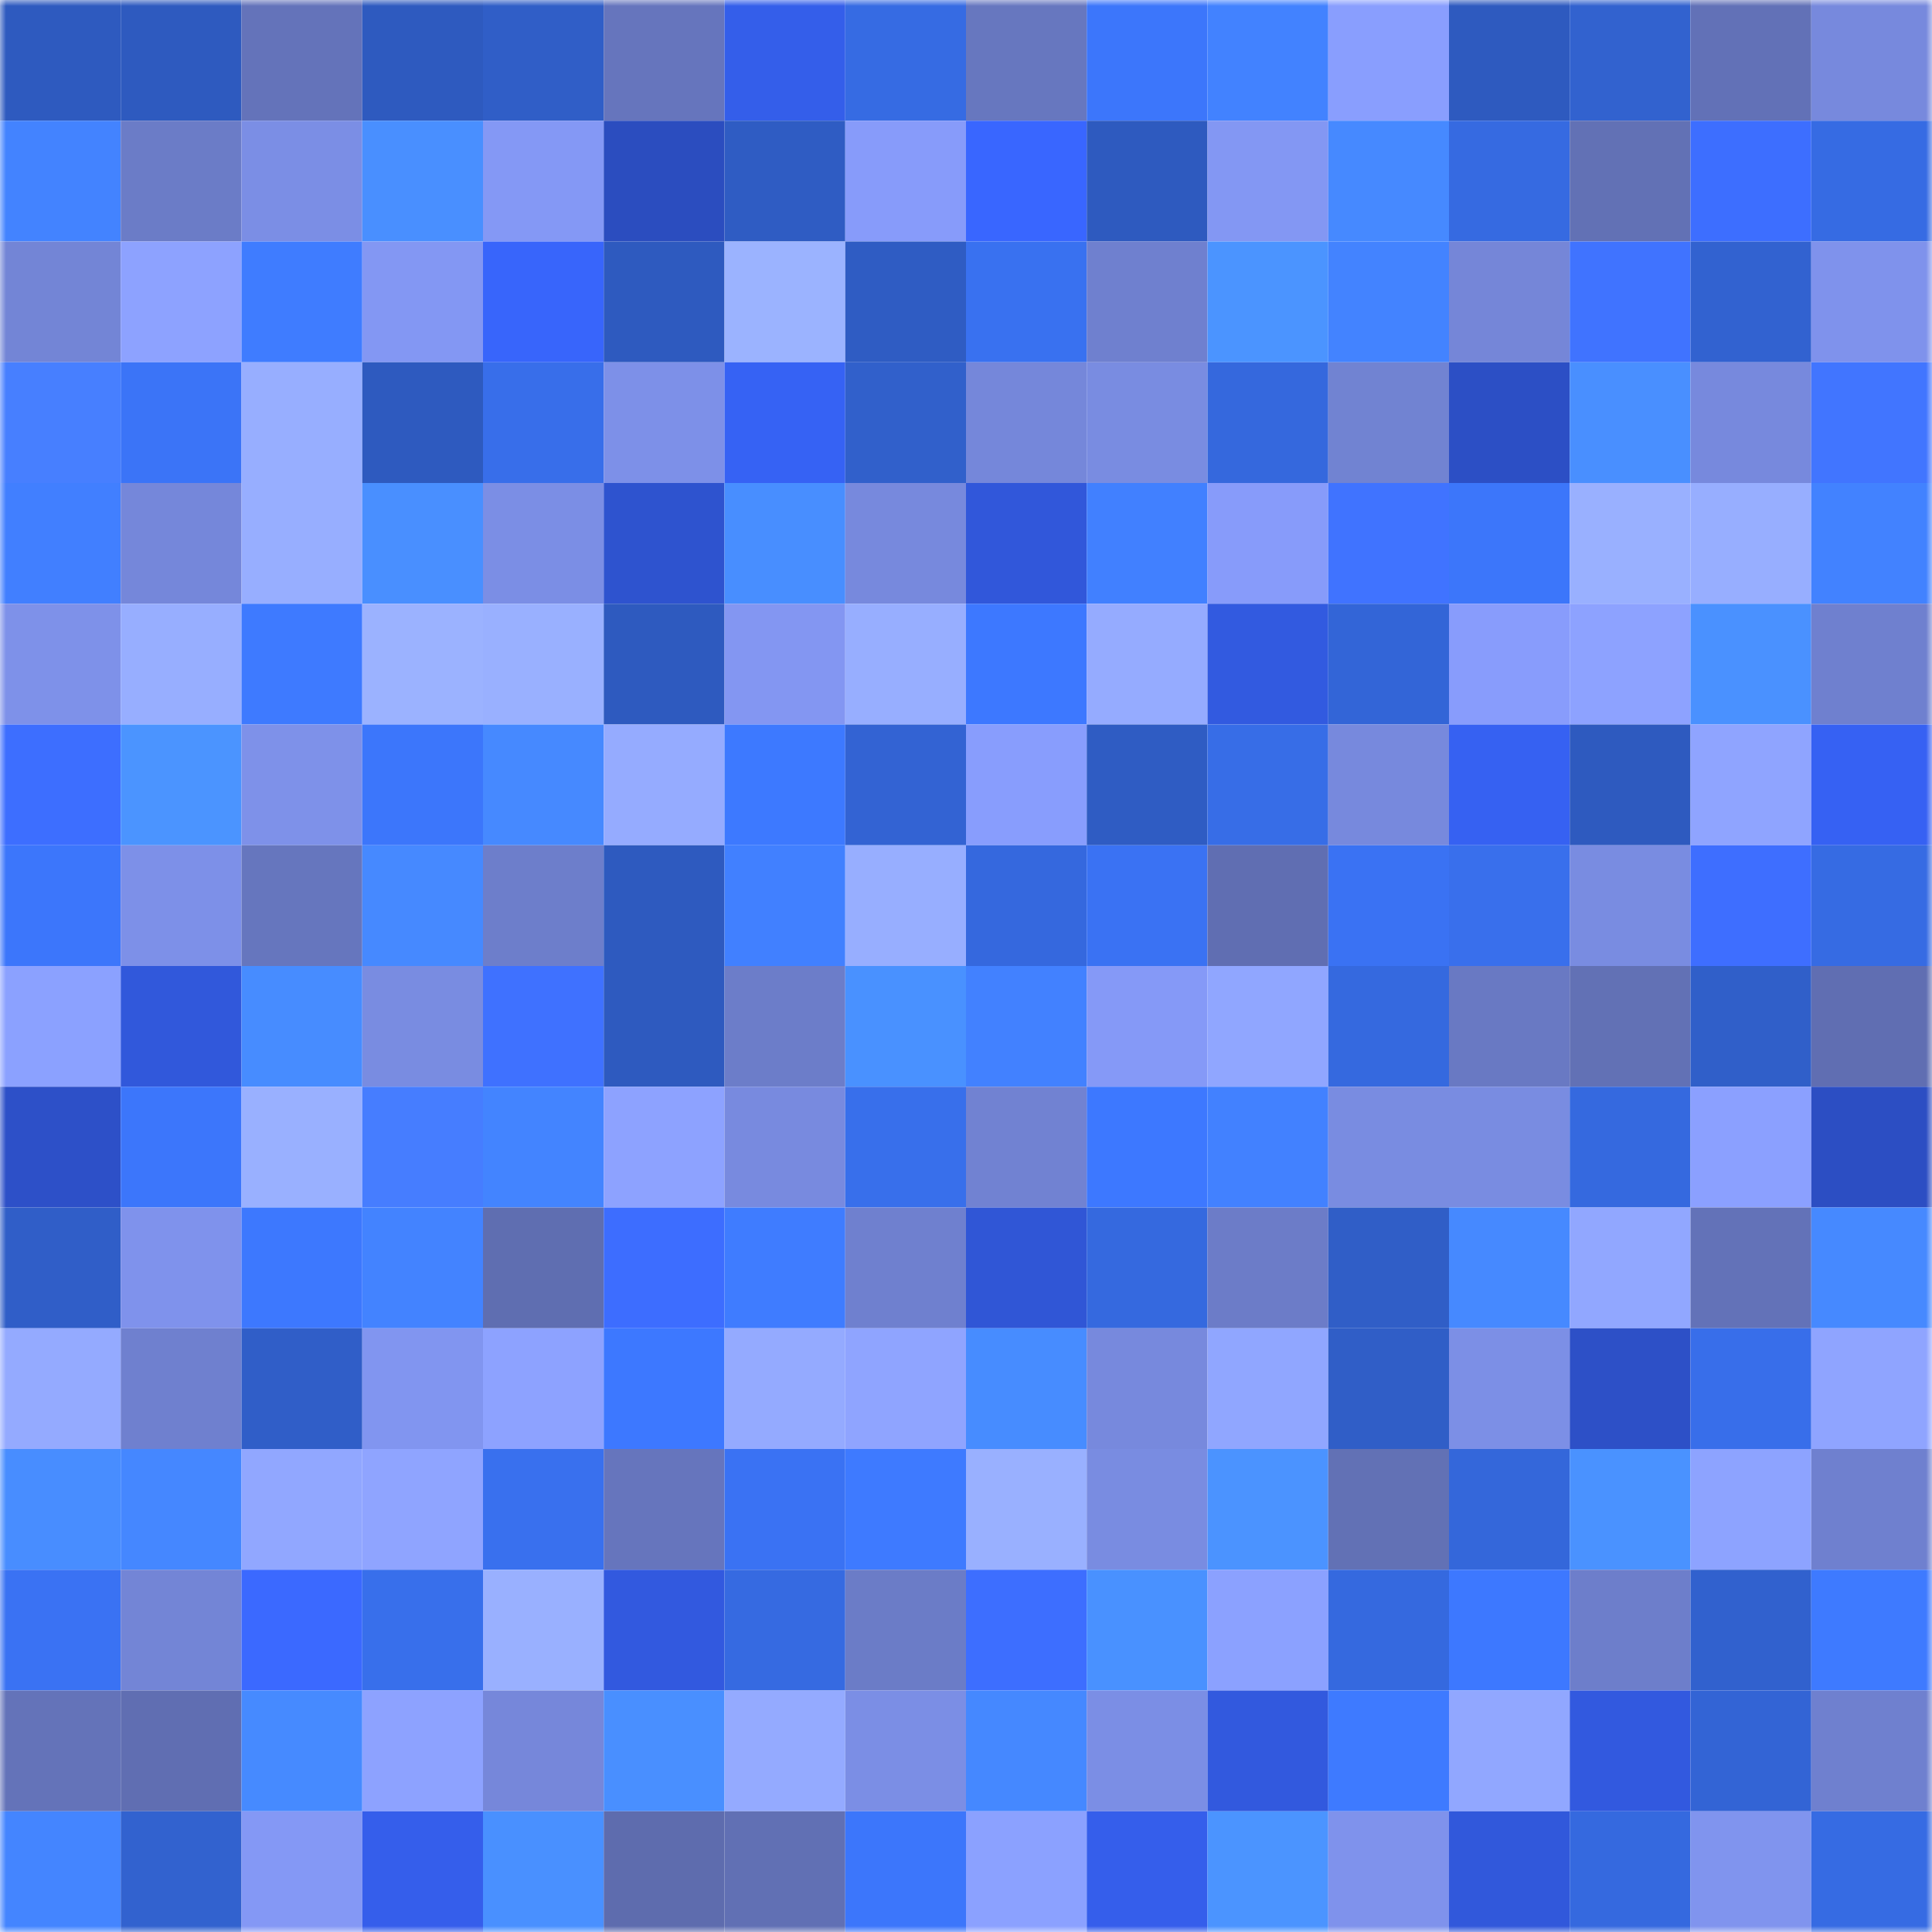 <svg viewBox="0 0 160 160" fill="none" role="img" xmlns="http://www.w3.org/2000/svg" width="240" height="240" name="basenames%2C52132.base.eth"><mask id="463818836" mask-type="alpha" maskUnits="userSpaceOnUse" x="0" y="0" width="160" height="160"><rect width="160" height="160" fill="#FFFFFF"></rect></mask><g mask="url(#463818836)"><rect x="0" y="0" width="10" height="10" fill="#2e5abf"></rect><rect x="10" y="0" width="10" height="10" fill="#2e5abf"></rect><rect x="20" y="0" width="10" height="10" fill="#6473ba"></rect><rect x="30" y="0" width="10" height="10" fill="#2e5abf"></rect><rect x="40" y="0" width="10" height="10" fill="#305ec7"></rect><rect x="50" y="0" width="10" height="10" fill="#6675bd"></rect><rect x="60" y="0" width="10" height="10" fill="#345eea"></rect><rect x="70" y="0" width="10" height="10" fill="#366be3"></rect><rect x="80" y="0" width="10" height="10" fill="#6777bf"></rect><rect x="90" y="0" width="10" height="10" fill="#3c76fb"></rect><rect x="100" y="0" width="10" height="10" fill="#4282ff"></rect><rect x="110" y="0" width="10" height="10" fill="#899efe"></rect><rect x="120" y="0" width="10" height="10" fill="#2e5abf"></rect><rect x="130" y="0" width="10" height="10" fill="#3262cf"></rect><rect x="140" y="0" width="10" height="10" fill="#6271b7"></rect><rect x="150" y="0" width="10" height="10" fill="#7789dd"></rect><rect x="0" y="10" width="10" height="10" fill="#4383ff"></rect><rect x="10" y="10" width="10" height="10" fill="#6b7cc7"></rect><rect x="20" y="10" width="10" height="10" fill="#7b8ee5"></rect><rect x="30" y="10" width="10" height="10" fill="#498fff"></rect><rect x="40" y="10" width="10" height="10" fill="#8498f5"></rect><rect x="50" y="10" width="10" height="10" fill="#2b4dbf"></rect><rect x="60" y="10" width="10" height="10" fill="#2f5cc3"></rect><rect x="70" y="10" width="10" height="10" fill="#879bfa"></rect><rect x="80" y="10" width="10" height="10" fill="#3966ff"></rect><rect x="90" y="10" width="10" height="10" fill="#2e5abf"></rect><rect x="100" y="10" width="10" height="10" fill="#8397f3"></rect><rect x="110" y="10" width="10" height="10" fill="#4689ff"></rect><rect x="120" y="10" width="10" height="10" fill="#366ae1"></rect><rect x="130" y="10" width="10" height="10" fill="#6271b5"></rect><rect x="140" y="10" width="10" height="10" fill="#3d6eff"></rect><rect x="150" y="10" width="10" height="10" fill="#366be3"></rect><rect x="0" y="20" width="10" height="10" fill="#7385d6"></rect><rect x="10" y="20" width="10" height="10" fill="#8da2ff"></rect><rect x="20" y="20" width="10" height="10" fill="#3f7cff"></rect><rect x="30" y="20" width="10" height="10" fill="#8397f3"></rect><rect x="40" y="20" width="10" height="10" fill="#3865fb"></rect><rect x="50" y="20" width="10" height="10" fill="#2e5abf"></rect><rect x="60" y="20" width="10" height="10" fill="#9bb3ff"></rect><rect x="70" y="20" width="10" height="10" fill="#2f5cc3"></rect><rect x="80" y="20" width="10" height="10" fill="#3971f0"></rect><rect x="90" y="20" width="10" height="10" fill="#6f80cf"></rect><rect x="100" y="20" width="10" height="10" fill="#4b94ff"></rect><rect x="110" y="20" width="10" height="10" fill="#4383ff"></rect><rect x="120" y="20" width="10" height="10" fill="#7586d8"></rect><rect x="130" y="20" width="10" height="10" fill="#4073ff"></rect><rect x="140" y="20" width="10" height="10" fill="#3262d0"></rect><rect x="150" y="20" width="10" height="10" fill="#7f92ec"></rect><rect x="0" y="30" width="10" height="10" fill="#477fff"></rect><rect x="10" y="30" width="10" height="10" fill="#3b74f7"></rect><rect x="20" y="30" width="10" height="10" fill="#97aeff"></rect><rect x="30" y="30" width="10" height="10" fill="#2e5abf"></rect><rect x="40" y="30" width="10" height="10" fill="#386eea"></rect><rect x="50" y="30" width="10" height="10" fill="#7d90e8"></rect><rect x="60" y="30" width="10" height="10" fill="#3662f4"></rect><rect x="70" y="30" width="10" height="10" fill="#3160cb"></rect><rect x="80" y="30" width="10" height="10" fill="#7587da"></rect><rect x="90" y="30" width="10" height="10" fill="#798ce1"></rect><rect x="100" y="30" width="10" height="10" fill="#3568dd"></rect><rect x="110" y="30" width="10" height="10" fill="#7183d2"></rect><rect x="120" y="30" width="10" height="10" fill="#2c4fc5"></rect><rect x="130" y="30" width="10" height="10" fill="#498fff"></rect><rect x="140" y="30" width="10" height="10" fill="#7789dd"></rect><rect x="150" y="30" width="10" height="10" fill="#4175ff"></rect><rect x="0" y="40" width="10" height="10" fill="#417fff"></rect><rect x="10" y="40" width="10" height="10" fill="#7587da"></rect><rect x="20" y="40" width="10" height="10" fill="#97aeff"></rect><rect x="30" y="40" width="10" height="10" fill="#498fff"></rect><rect x="40" y="40" width="10" height="10" fill="#7b8ee5"></rect><rect x="50" y="40" width="10" height="10" fill="#2e53cf"></rect><rect x="60" y="40" width="10" height="10" fill="#488eff"></rect><rect x="70" y="40" width="10" height="10" fill="#7789dd"></rect><rect x="80" y="40" width="10" height="10" fill="#3157da"></rect><rect x="90" y="40" width="10" height="10" fill="#4180ff"></rect><rect x="100" y="40" width="10" height="10" fill="#879bfa"></rect><rect x="110" y="40" width="10" height="10" fill="#4073ff"></rect><rect x="120" y="40" width="10" height="10" fill="#3c76fa"></rect><rect x="130" y="40" width="10" height="10" fill="#99b0ff"></rect><rect x="140" y="40" width="10" height="10" fill="#97aeff"></rect><rect x="150" y="40" width="10" height="10" fill="#4282ff"></rect><rect x="0" y="50" width="10" height="10" fill="#7e91e9"></rect><rect x="10" y="50" width="10" height="10" fill="#97aeff"></rect><rect x="20" y="50" width="10" height="10" fill="#3e7aff"></rect><rect x="30" y="50" width="10" height="10" fill="#9bb2ff"></rect><rect x="40" y="50" width="10" height="10" fill="#99b0ff"></rect><rect x="50" y="50" width="10" height="10" fill="#2e5abf"></rect><rect x="60" y="50" width="10" height="10" fill="#8396f2"></rect><rect x="70" y="50" width="10" height="10" fill="#97aeff"></rect><rect x="80" y="50" width="10" height="10" fill="#3d78ff"></rect><rect x="90" y="50" width="10" height="10" fill="#95abff"></rect><rect x="100" y="50" width="10" height="10" fill="#325ae0"></rect><rect x="110" y="50" width="10" height="10" fill="#3365d7"></rect><rect x="120" y="50" width="10" height="10" fill="#889cfc"></rect><rect x="130" y="50" width="10" height="10" fill="#8da2ff"></rect><rect x="140" y="50" width="10" height="10" fill="#4a91ff"></rect><rect x="150" y="50" width="10" height="10" fill="#6f80cf"></rect><rect x="0" y="60" width="10" height="10" fill="#3d6eff"></rect><rect x="10" y="60" width="10" height="10" fill="#4b94ff"></rect><rect x="20" y="60" width="10" height="10" fill="#7e91e9"></rect><rect x="30" y="60" width="10" height="10" fill="#3c76fb"></rect><rect x="40" y="60" width="10" height="10" fill="#4689ff"></rect><rect x="50" y="60" width="10" height="10" fill="#95abff"></rect><rect x="60" y="60" width="10" height="10" fill="#3d79ff"></rect><rect x="70" y="60" width="10" height="10" fill="#3363d3"></rect><rect x="80" y="60" width="10" height="10" fill="#889dfd"></rect><rect x="90" y="60" width="10" height="10" fill="#2f5cc3"></rect><rect x="100" y="60" width="10" height="10" fill="#376de7"></rect><rect x="110" y="60" width="10" height="10" fill="#7789dd"></rect><rect x="120" y="60" width="10" height="10" fill="#3661f2"></rect><rect x="130" y="60" width="10" height="10" fill="#2e5abf"></rect><rect x="140" y="60" width="10" height="10" fill="#8fa4ff"></rect><rect x="150" y="60" width="10" height="10" fill="#3661f3"></rect><rect x="0" y="70" width="10" height="10" fill="#3c76fb"></rect><rect x="10" y="70" width="10" height="10" fill="#7d90e8"></rect><rect x="20" y="70" width="10" height="10" fill="#6676be"></rect><rect x="30" y="70" width="10" height="10" fill="#4689ff"></rect><rect x="40" y="70" width="10" height="10" fill="#6d7ecb"></rect><rect x="50" y="70" width="10" height="10" fill="#2e5abf"></rect><rect x="60" y="70" width="10" height="10" fill="#4180ff"></rect><rect x="70" y="70" width="10" height="10" fill="#97aeff"></rect><rect x="80" y="70" width="10" height="10" fill="#3568de"></rect><rect x="90" y="70" width="10" height="10" fill="#3a72f3"></rect><rect x="100" y="70" width="10" height="10" fill="#606eb2"></rect><rect x="110" y="70" width="10" height="10" fill="#3a72f3"></rect><rect x="120" y="70" width="10" height="10" fill="#396fec"></rect><rect x="130" y="70" width="10" height="10" fill="#798ce1"></rect><rect x="140" y="70" width="10" height="10" fill="#3e6eff"></rect><rect x="150" y="70" width="10" height="10" fill="#366be3"></rect><rect x="0" y="80" width="10" height="10" fill="#8ba1ff"></rect><rect x="10" y="80" width="10" height="10" fill="#3158db"></rect><rect x="20" y="80" width="10" height="10" fill="#478cff"></rect><rect x="30" y="80" width="10" height="10" fill="#798ce1"></rect><rect x="40" y="80" width="10" height="10" fill="#3f71ff"></rect><rect x="50" y="80" width="10" height="10" fill="#2e5abf"></rect><rect x="60" y="80" width="10" height="10" fill="#6c7dc9"></rect><rect x="70" y="80" width="10" height="10" fill="#4991ff"></rect><rect x="80" y="80" width="10" height="10" fill="#4281ff"></rect><rect x="90" y="80" width="10" height="10" fill="#8599f7"></rect><rect x="100" y="80" width="10" height="10" fill="#90a6ff"></rect><rect x="110" y="80" width="10" height="10" fill="#3569df"></rect><rect x="120" y="80" width="10" height="10" fill="#6979c3"></rect><rect x="130" y="80" width="10" height="10" fill="#6271b5"></rect><rect x="140" y="80" width="10" height="10" fill="#305fc9"></rect><rect x="150" y="80" width="10" height="10" fill="#606eb2"></rect><rect x="0" y="90" width="10" height="10" fill="#2d50c8"></rect><rect x="10" y="90" width="10" height="10" fill="#3c76fb"></rect><rect x="20" y="90" width="10" height="10" fill="#99b0ff"></rect><rect x="30" y="90" width="10" height="10" fill="#467dff"></rect><rect x="40" y="90" width="10" height="10" fill="#4384ff"></rect><rect x="50" y="90" width="10" height="10" fill="#8da2ff"></rect><rect x="60" y="90" width="10" height="10" fill="#788adf"></rect><rect x="70" y="90" width="10" height="10" fill="#386feb"></rect><rect x="80" y="90" width="10" height="10" fill="#7182d2"></rect><rect x="90" y="90" width="10" height="10" fill="#3d78ff"></rect><rect x="100" y="90" width="10" height="10" fill="#4281ff"></rect><rect x="110" y="90" width="10" height="10" fill="#798ce1"></rect><rect x="120" y="90" width="10" height="10" fill="#798ce1"></rect><rect x="130" y="90" width="10" height="10" fill="#3569df"></rect><rect x="140" y="90" width="10" height="10" fill="#8ba0ff"></rect><rect x="150" y="90" width="10" height="10" fill="#2c4ec3"></rect><rect x="0" y="100" width="10" height="10" fill="#305ec8"></rect><rect x="10" y="100" width="10" height="10" fill="#7f92ec"></rect><rect x="20" y="100" width="10" height="10" fill="#3d78fe"></rect><rect x="30" y="100" width="10" height="10" fill="#4383ff"></rect><rect x="40" y="100" width="10" height="10" fill="#5f6eb1"></rect><rect x="50" y="100" width="10" height="10" fill="#3d6dff"></rect><rect x="60" y="100" width="10" height="10" fill="#3f7cff"></rect><rect x="70" y="100" width="10" height="10" fill="#6f80cf"></rect><rect x="80" y="100" width="10" height="10" fill="#3056d6"></rect><rect x="90" y="100" width="10" height="10" fill="#3569df"></rect><rect x="100" y="100" width="10" height="10" fill="#6c7cc8"></rect><rect x="110" y="100" width="10" height="10" fill="#305ec7"></rect><rect x="120" y="100" width="10" height="10" fill="#4689ff"></rect><rect x="130" y="100" width="10" height="10" fill="#91a7ff"></rect><rect x="140" y="100" width="10" height="10" fill="#6372b8"></rect><rect x="150" y="100" width="10" height="10" fill="#4689ff"></rect><rect x="0" y="110" width="10" height="10" fill="#94aaff"></rect><rect x="10" y="110" width="10" height="10" fill="#6f80cf"></rect><rect x="20" y="110" width="10" height="10" fill="#305ec8"></rect><rect x="30" y="110" width="10" height="10" fill="#8195f0"></rect><rect x="40" y="110" width="10" height="10" fill="#8da2ff"></rect><rect x="50" y="110" width="10" height="10" fill="#3d78ff"></rect><rect x="60" y="110" width="10" height="10" fill="#94aaff"></rect><rect x="70" y="110" width="10" height="10" fill="#8fa4ff"></rect><rect x="80" y="110" width="10" height="10" fill="#478cff"></rect><rect x="90" y="110" width="10" height="10" fill="#7789dd"></rect><rect x="100" y="110" width="10" height="10" fill="#90a6ff"></rect><rect x="110" y="110" width="10" height="10" fill="#305ec7"></rect><rect x="120" y="110" width="10" height="10" fill="#7c8fe6"></rect><rect x="130" y="110" width="10" height="10" fill="#2d50c7"></rect><rect x="140" y="110" width="10" height="10" fill="#386eea"></rect><rect x="150" y="110" width="10" height="10" fill="#8fa4ff"></rect><rect x="0" y="120" width="10" height="10" fill="#488dff"></rect><rect x="10" y="120" width="10" height="10" fill="#4587ff"></rect><rect x="20" y="120" width="10" height="10" fill="#91a7ff"></rect><rect x="30" y="120" width="10" height="10" fill="#8fa4ff"></rect><rect x="40" y="120" width="10" height="10" fill="#3970ee"></rect><rect x="50" y="120" width="10" height="10" fill="#6675bd"></rect><rect x="60" y="120" width="10" height="10" fill="#3a72f3"></rect><rect x="70" y="120" width="10" height="10" fill="#3e7aff"></rect><rect x="80" y="120" width="10" height="10" fill="#99b0ff"></rect><rect x="90" y="120" width="10" height="10" fill="#798ce1"></rect><rect x="100" y="120" width="10" height="10" fill="#4b93ff"></rect><rect x="110" y="120" width="10" height="10" fill="#6271b5"></rect><rect x="120" y="120" width="10" height="10" fill="#3467da"></rect><rect x="130" y="120" width="10" height="10" fill="#4a92ff"></rect><rect x="140" y="120" width="10" height="10" fill="#8da3ff"></rect><rect x="150" y="120" width="10" height="10" fill="#6f80cf"></rect><rect x="0" y="130" width="10" height="10" fill="#3a72f3"></rect><rect x="10" y="130" width="10" height="10" fill="#7385d6"></rect><rect x="20" y="130" width="10" height="10" fill="#3b69ff"></rect><rect x="30" y="130" width="10" height="10" fill="#386feb"></rect><rect x="40" y="130" width="10" height="10" fill="#99b0ff"></rect><rect x="50" y="130" width="10" height="10" fill="#3259df"></rect><rect x="60" y="130" width="10" height="10" fill="#366ae1"></rect><rect x="70" y="130" width="10" height="10" fill="#6b7cc7"></rect><rect x="80" y="130" width="10" height="10" fill="#3d6eff"></rect><rect x="90" y="130" width="10" height="10" fill="#4991ff"></rect><rect x="100" y="130" width="10" height="10" fill="#8ba1ff"></rect><rect x="110" y="130" width="10" height="10" fill="#3569df"></rect><rect x="120" y="130" width="10" height="10" fill="#3d78ff"></rect><rect x="130" y="130" width="10" height="10" fill="#6d7ecb"></rect><rect x="140" y="130" width="10" height="10" fill="#3161ce"></rect><rect x="150" y="130" width="10" height="10" fill="#3e7aff"></rect><rect x="0" y="140" width="10" height="10" fill="#6473b9"></rect><rect x="10" y="140" width="10" height="10" fill="#606eb2"></rect><rect x="20" y="140" width="10" height="10" fill="#468aff"></rect><rect x="30" y="140" width="10" height="10" fill="#8da2ff"></rect><rect x="40" y="140" width="10" height="10" fill="#7687da"></rect><rect x="50" y="140" width="10" height="10" fill="#498fff"></rect><rect x="60" y="140" width="10" height="10" fill="#94aaff"></rect><rect x="70" y="140" width="10" height="10" fill="#7b8ee5"></rect><rect x="80" y="140" width="10" height="10" fill="#4588ff"></rect><rect x="90" y="140" width="10" height="10" fill="#7b8ee5"></rect><rect x="100" y="140" width="10" height="10" fill="#3259de"></rect><rect x="110" y="140" width="10" height="10" fill="#3e7aff"></rect><rect x="120" y="140" width="10" height="10" fill="#91a7ff"></rect><rect x="130" y="140" width="10" height="10" fill="#3259df"></rect><rect x="140" y="140" width="10" height="10" fill="#3364d5"></rect><rect x="150" y="140" width="10" height="10" fill="#6f80cf"></rect><rect x="0" y="150" width="10" height="10" fill="#4485ff"></rect><rect x="10" y="150" width="10" height="10" fill="#3262cf"></rect><rect x="20" y="150" width="10" height="10" fill="#8498f5"></rect><rect x="30" y="150" width="10" height="10" fill="#355eeb"></rect><rect x="40" y="150" width="10" height="10" fill="#4990ff"></rect><rect x="50" y="150" width="10" height="10" fill="#5e6cae"></rect><rect x="60" y="150" width="10" height="10" fill="#6170b4"></rect><rect x="70" y="150" width="10" height="10" fill="#3c76fb"></rect><rect x="80" y="150" width="10" height="10" fill="#8ba1ff"></rect><rect x="90" y="150" width="10" height="10" fill="#355eeb"></rect><rect x="100" y="150" width="10" height="10" fill="#4b94ff"></rect><rect x="110" y="150" width="10" height="10" fill="#7f92ec"></rect><rect x="120" y="150" width="10" height="10" fill="#3158db"></rect><rect x="130" y="150" width="10" height="10" fill="#3569df"></rect><rect x="140" y="150" width="10" height="10" fill="#8094ee"></rect><rect x="150" y="150" width="10" height="10" fill="#366be3"></rect></g></svg>